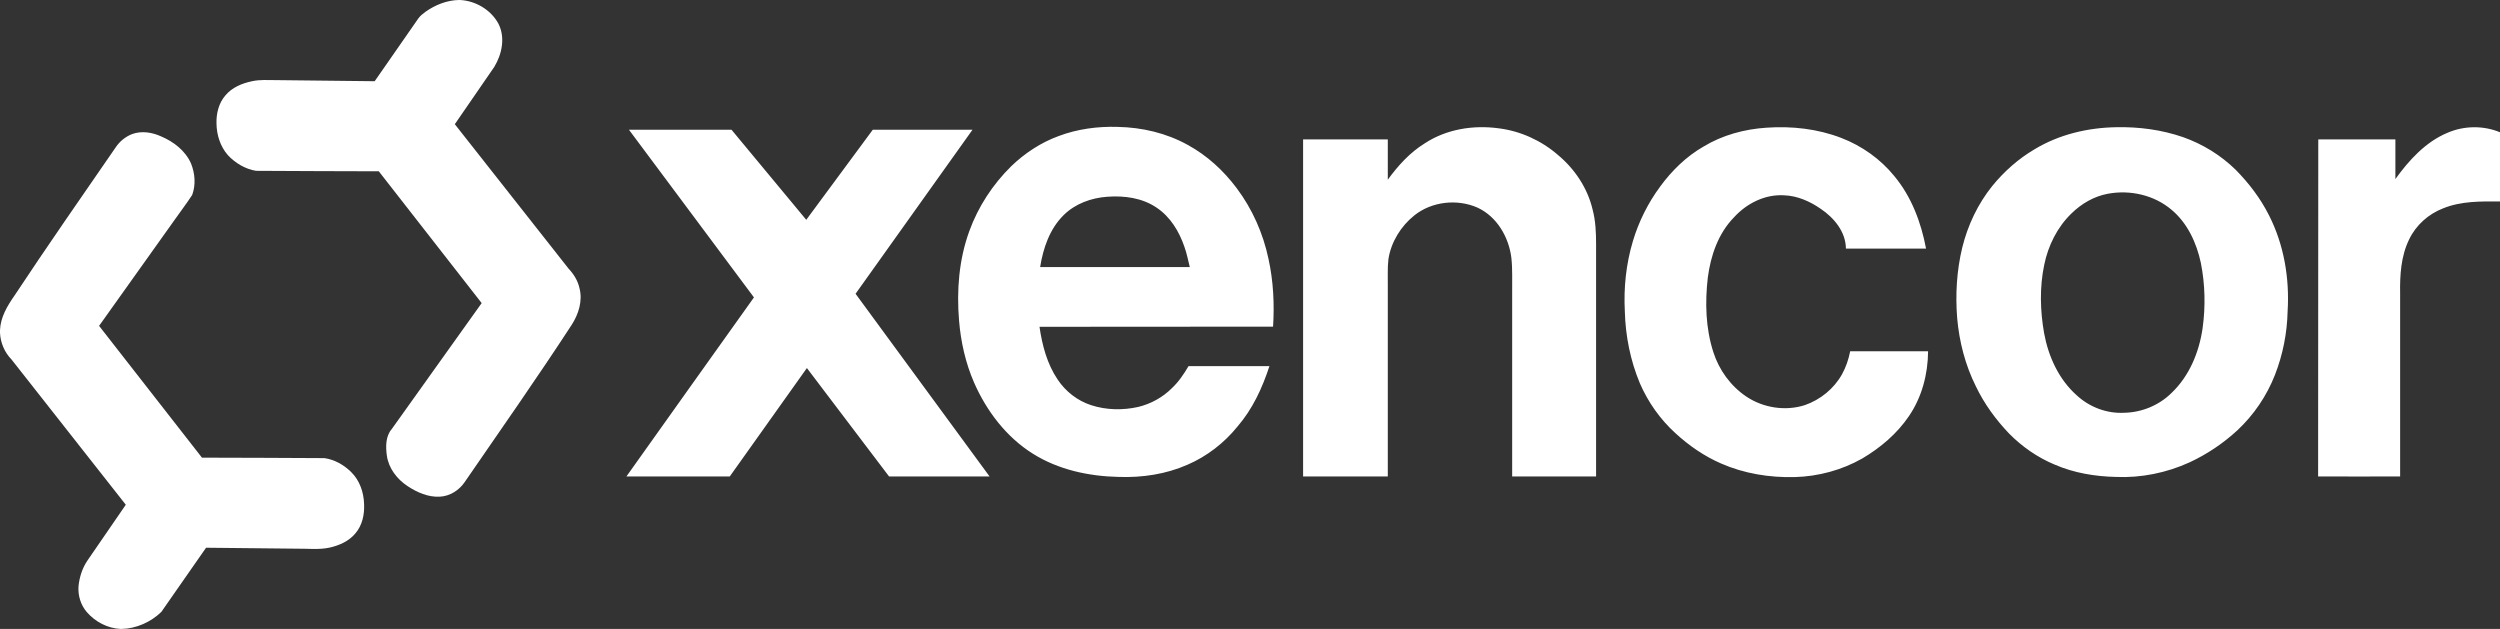 <svg version="1.2" xmlns="http://www.w3.org/2000/svg" viewBox="0 0 1582 398" width="1582" height="398">
	<rect x="0" y="0" width="1582" height="398" fill="#333333" stroke="none"/>
	<title>58cae7ea-fd0b-4439-a00c-0bf0bd8412c0-svg</title>
	<style>
		.s0 { fill: #ffffff } 
	</style>
	<g id="#1cbcbdff">
		<path id="Layer" class="s0" d="m290.5 0h0.6c9.8 0.5 19.4 6.1 24.2 14.8 4.6 8.7 2.4 19.4-2.5 27.5-8.3 12.1-16.7 24.2-25 36.3 24 30.5 48 61 72 91.4 3.3 3.5 5.9 7.7 6.9 12.4 2.1 8-0.6 16.4-4.9 23.1-21.9 33.6-45 66.5-67.7 99.5-3.5 5.2-9.4 9-15.8 9.3-7.3 0.4-14.4-2.7-20.4-6.7-6.7-4.4-12-11.3-13.1-19.3-0.8-5.7-0.8-12.3 3.1-16.8 19-26.6 38-53.2 56.9-79.7q-32.5-41.7-65.1-83.4c-25.9-0.1-51.8-0.1-77.7-0.3-6.8-1.1-13.1-4.9-17.8-9.9-4.8-5.5-7.1-12.8-7.2-20-0.2-6.3 1.4-13 5.7-17.9 4.2-5 10.5-7.6 16.8-8.9 5-1.1 10-0.7 15-0.7q31.3 0.4 62.6 0.7 13.8-19.9 27.6-39.7c1.2-1.7 2.9-3 4.5-4.2 6.2-4.4 13.7-7.4 21.3-7.5z"/>
	</g>
	<g id="#26596aff">
		<path id="Layer" fill-rule="evenodd" class="s0" d="m669.9 86.1c11.9-4.5 24.8-6.2 37.4-5.8 15.4 0.3 30.8 3.9 44.3 11.4 12.3 6.7 22.7 16.3 31 27.4 9.9 13.2 16.7 28.6 20.1 44.7 3.1 14.1 3.8 28.6 2.9 42.9-49.2 0.1-98.5 0-147.8 0.1 1.7 11.7 4.8 23.5 11.5 33.4 5 7.5 12.5 13.4 21.2 16.2 9.5 3.1 20 3.3 29.8 1.1 7.9-1.9 15.4-6 21.2-11.8 4.3-4 7.6-8.9 10.6-14 17 0 34.1 0 51.2 0-4.5 13.8-10.7 27.2-20.2 38.2-8.5 10.5-19.4 18.9-31.7 24.2-13.6 6-28.6 8.2-43.4 7.7-18.9-0.4-38.2-4.5-54.4-14.7-16.8-10.5-29.3-27-37.2-45-5.4-12.4-8.4-25.8-9.5-39.2-1.6-19.1-0.1-38.6 6.5-56.7 5.6-15.4 14.8-29.5 26.5-41 8.6-8.3 18.8-15 30-19.1zm3.1 50.1c-8.8 8.7-12.9 20.9-14.8 32.8q47.3 0 94.7 0c-1.1-4.3-1.9-8.7-3.4-12.8-3.3-9.7-8.9-19-17.6-24.8-9.1-6.2-20.5-7.7-31.2-6.9-10.1 0.7-20.4 4.4-27.7 11.7zm404.9-43.4c12-7.3 26-11.1 40-12 16-1.1 32.3 0.7 47.3 6.5 13 5 24.7 13.3 33.5 24.1 10.9 13.1 17 29.4 20.1 45.9q-25.3 0-50.7 0c-0.1-10.6-7.5-19.5-16-25.2-6.8-4.7-14.7-8.2-23-8.5-12.1-0.8-23.8 5.1-31.8 13.9-10 10.2-14.8 24.3-16.6 38.2-1.8 15.7-1.4 31.9 3.5 47.1 3.6 11.3 10.9 21.4 20.8 28.1 10.7 7.2 24.7 9.4 37 5.5 9.9-3.4 18.5-10.4 23.6-19.5 2.5-4.5 4.2-9.5 5.2-14.6q24.6 0 49.3 0c-0.1 14.4-3.9 29-12.1 41-7.5 11.1-18 20-29.5 26.8-13 7.4-27.9 11.4-42.8 11.8-15.9 0.4-32-2.2-46.6-8.6-10.6-4.6-20.3-11.3-28.8-19.1-9.7-8.8-17.4-19.7-22.6-31.7-6-14.4-9.1-29.9-9.5-45.5-0.8-14.9 0.8-30.1 5.1-44.4 3.7-12.4 9.6-24.2 17.3-34.6 7.3-10 16.5-19 27.3-25.2zm261.2-12.3c14.4-0.3 28.8 1.6 42.4 6.3 12.4 4.4 23.8 11.4 33.2 20.6 8.4 8.5 15.7 18.1 21.1 28.8 9.5 18.6 13.1 40 11.8 60.8-0.3 13.7-3 27.4-8 40.2-5.2 13.3-13.4 25.4-23.9 35.2-8.9 8.2-19.2 15.1-30.2 20.2-14.5 6.6-30.6 9.9-46.5 9.2-13.3-0.3-26.6-2.5-38.8-7.8-10.8-4.5-20.6-11.3-28.8-19.6-8.5-8.9-15.8-18.9-21.1-30-6.7-13.4-10.5-28.2-11.8-43.1-1.2-14.9-0.3-30.1 3.2-44.6 3.5-14.2 9.9-27.7 19-39 7.5-9.2 16.5-17.2 26.7-23.2 15.5-9.4 33.7-13.7 51.7-14zm-5.2 42.1c-8.8 1.6-16.8 6.3-23.1 12.5-9 8.7-14.7 20.3-17.2 32.4-3 14.2-2.6 29.1-0.1 43.3 2.7 14.8 9.3 29.3 20.7 39.4 8.1 7.5 19.1 11.6 30 11 11.1-0.2 22-4.7 29.9-12.5 11.3-10.7 17.5-25.8 19.7-41 1.9-13.7 1.6-27.7-1.1-41.3-2.7-12.7-8.5-25.3-18.6-33.7-11-9.3-26.2-12.7-40.2-10.1zm-432.3-31.9c13.7-9 30.7-11.7 46.8-9.5 13.7 1.7 26.9 7.7 37.4 16.8 10.7 8.9 18.8 21 22 34.6 1.9 7.1 2.2 14.6 2.2 21.9q0 73.5 0 147c-17.7 0-35.4 0-53.1 0q0-58.2 0-116.4c-0.1-7.3 0.3-14.6-0.5-21.9-1.6-13.1-9.1-26.1-21.4-31.8-12.9-5.7-29-3.9-40 4.9-8.5 6.8-14.7 16.8-16.4 27.6-0.7 5.9-0.3 11.9-0.4 17.8q0 59.9 0 119.8-26.8 0-53.6 0 0-106.7 0-213.3 26.8 0 53.6 0 0 12.7 0 25.5c6.5-8.9 14-17.2 23.4-23zm647-6.6c10.5-4.6 22.8-4.8 33.4-0.4v43.8c-12.1-0.1-24.5-0.3-35.9 4.3-9.4 3.6-17.3 10.7-21.6 19.7-5.2 10.6-5.9 22.7-5.7 34.2q0 57.9 0 115.8c-17.3 0-34.6 0.1-51.9 0q0-106.7 0.1-213.3 24.4 0 48.8 0c0 8.3 0 16.7 0 25.1 8.6-11.9 19-23.4 32.8-29.2zm-1150.6-2c21.6 0 43.3 0 64.9 0 15.7 19 31.5 38 47.3 57q21-28.5 42.1-57 31.6 0 63.1 0-37 51.9-74 103.8 42.4 57.8 84.8 115.6-31.8 0-63.6 0c-17.3-22.8-34.6-45.7-52-68.6q-24.4 34.3-48.8 68.6-32.7 0-65.4 0c26.8-37.8 53.8-75.5 80.7-113.3-26.4-35.4-52.7-70.7-79.1-106.1z"/>
		<path id="Layer" class="s0" d="m83.7 84.8c5.9-2.1 12.4-1.1 18 1.4 8.1 3.4 15.6 9.1 19.2 17.3 2.5 6.2 3.1 13.5 0.7 19.9-3.6 5.5-7.6 10.7-11.3 16q-23.8 33.4-47.6 66.8 32.5 41.7 65.1 83.4c25.8 0.1 51.6 0.1 77.5 0.3 6.4 0.9 12.4 4.3 17 8.9 5.3 5.2 7.9 12.8 8.1 20.2 0.3 6.5-1.1 13.4-5.5 18.5-4 4.9-10.1 7.6-16.2 9-6.8 1.5-13.8 0.6-20.7 0.7q-28.8-0.3-57.6-0.6c-9.5 13.5-18.8 27.1-28.3 40.6-6.7 6.5-15.9 10.6-25.3 10.8h-0.5c-8.2-0.4-16-4.5-21.3-10.6-3.9-4.5-5.8-10.6-5.3-16.6 0.6-5.6 2.3-11.1 5.5-15.9q12.2-17.7 24.4-35.5c-24.1-30.6-48.2-61.3-72.3-91.9-4.4-4.5-7-10.6-7.3-16.9v-1.6c0.3-8.2 4.6-15.4 9.2-22 20.9-31.6 42.6-62.7 64.1-93.9 2.5-3.7 6.2-6.7 10.4-8.3z"/>
	</g>
</svg>